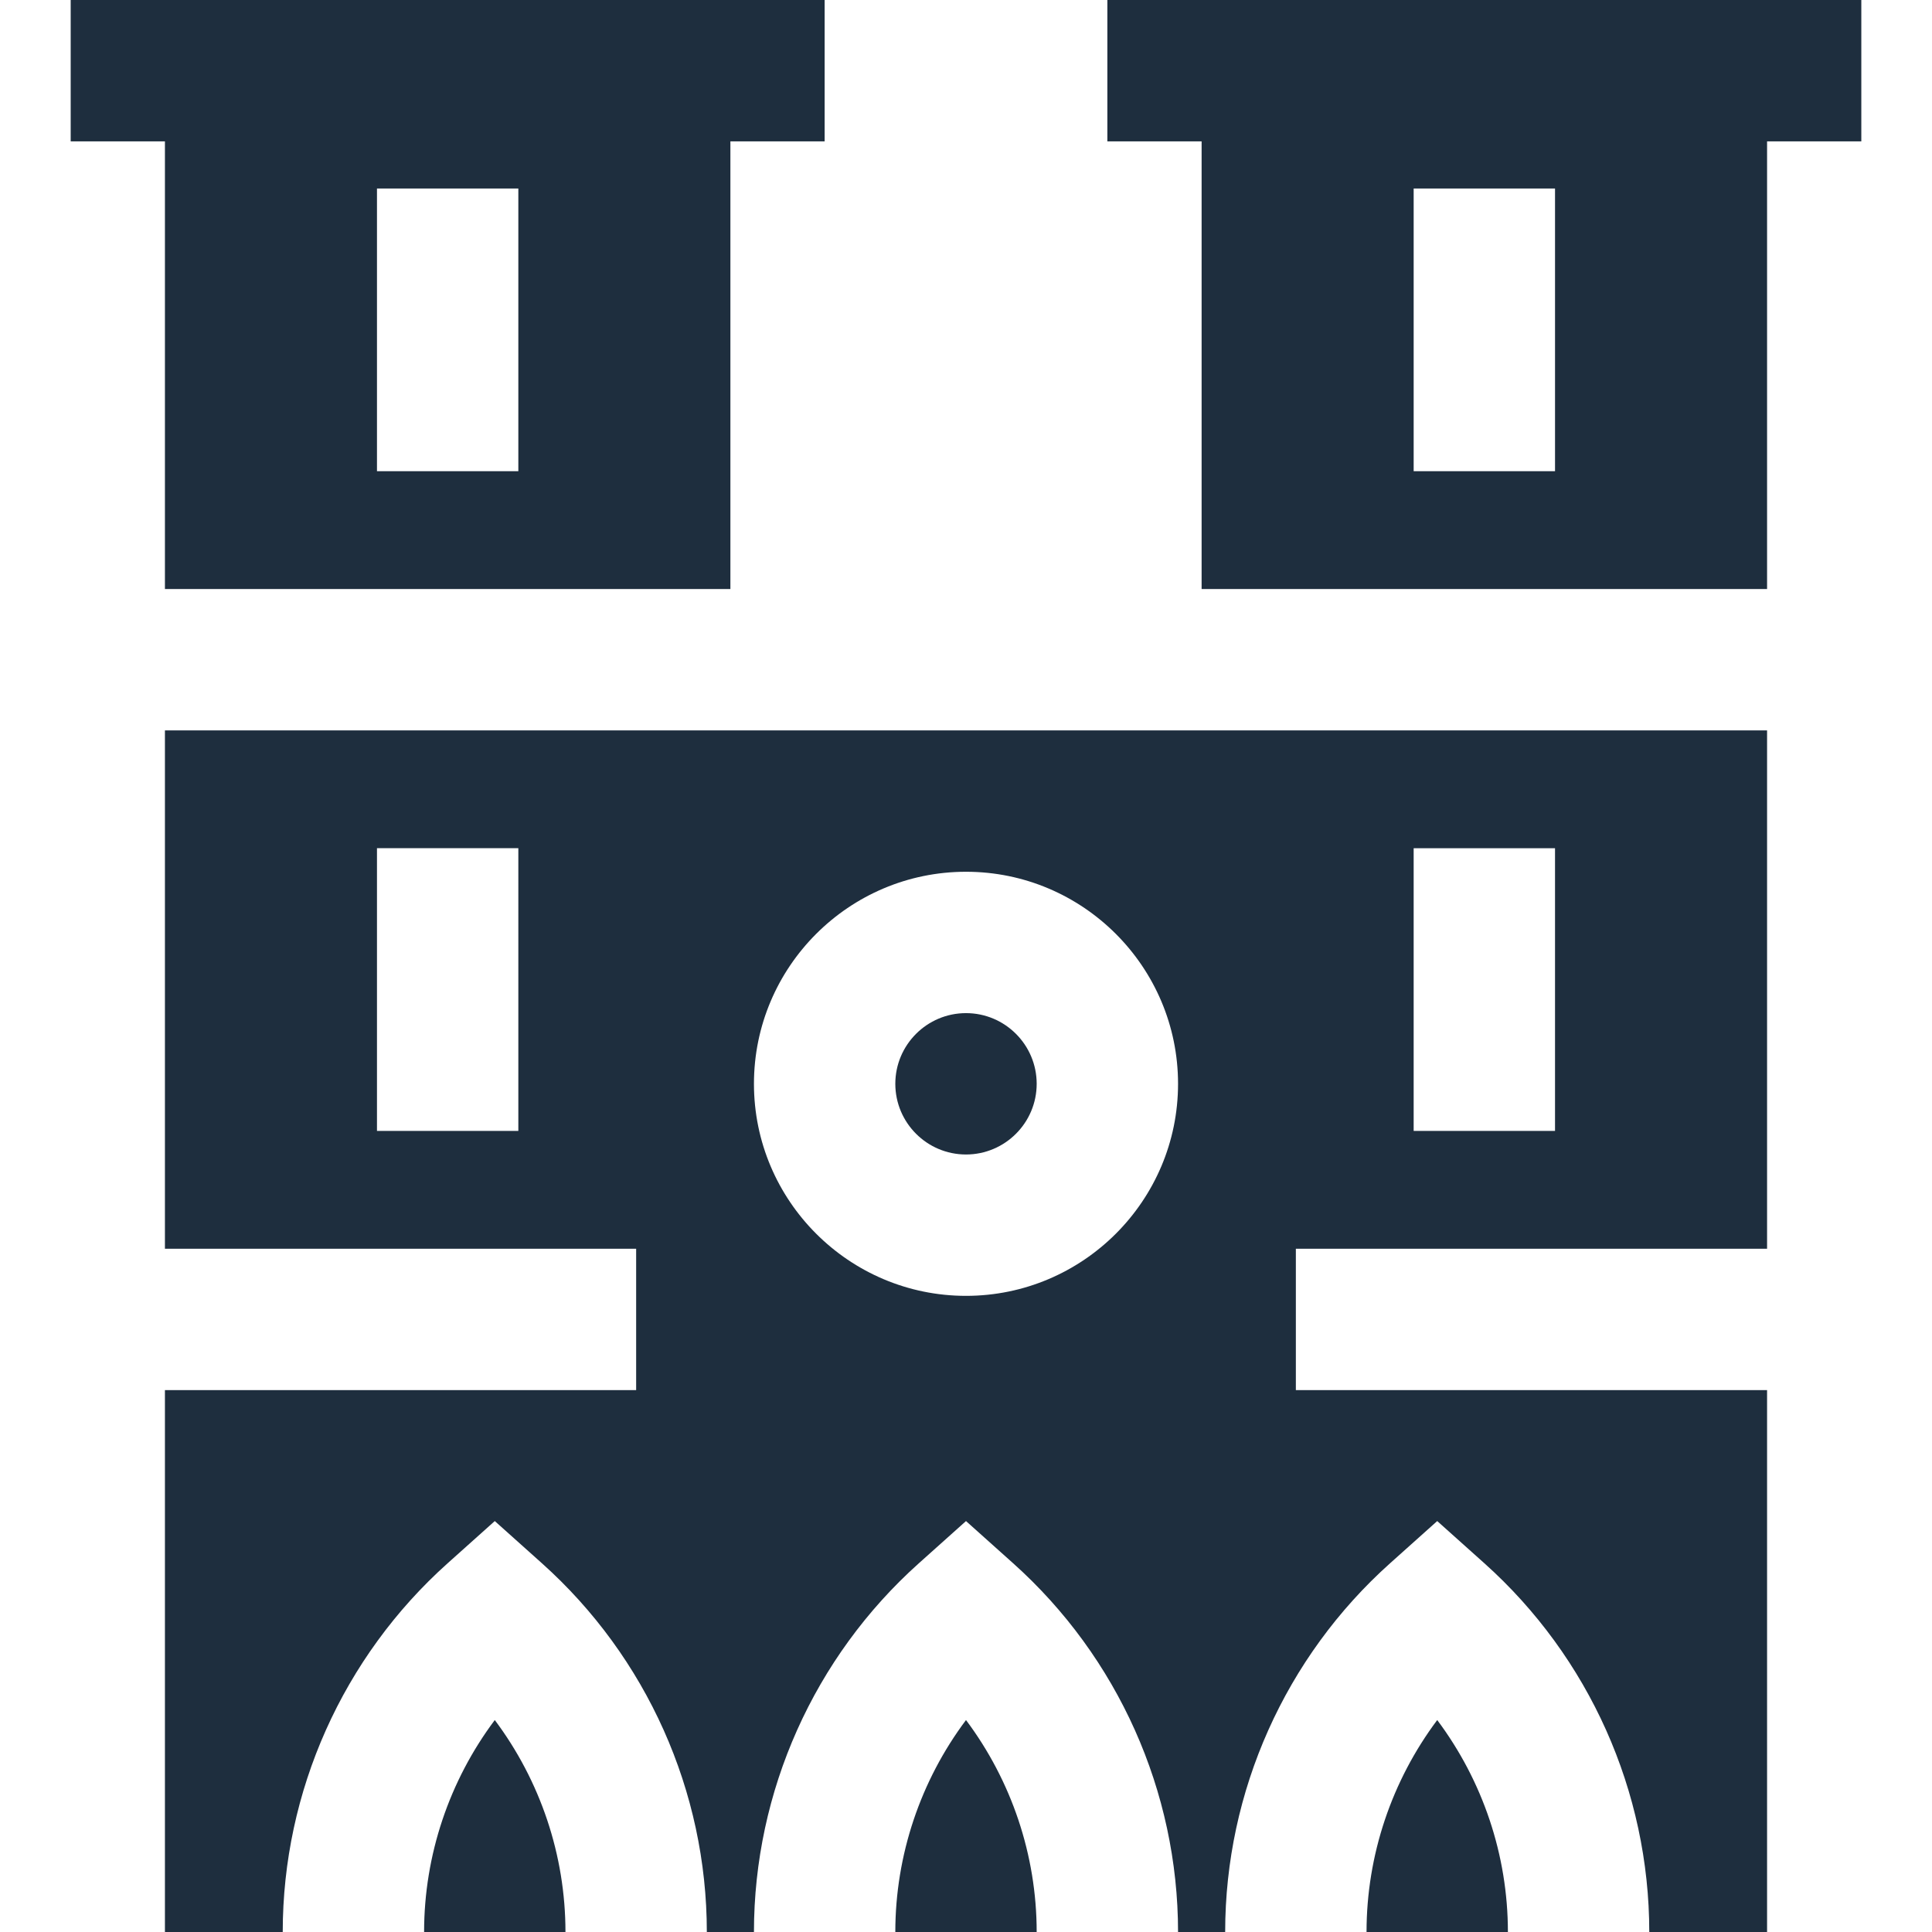 <?xml version="1.0" encoding="iso-8859-1"?>
<!-- Uploaded to: SVG Repo, www.svgrepo.com, Generator: SVG Repo Mixer Tools -->
<svg fill="#1e2e3e" height="800px" width="800px" version="1.1" id="Layer_1" xmlns="http://www.w3.org/2000/svg"
	xmlns:xlink="http://www.w3.org/1999/xlink" viewBox="0 0 512 512" xml:space="preserve">
	<g>
		<g>
			<path
				d="M380.878,455.829c-12.048,16.089-18.732,35.793-18.732,56.171h37.463C399.61,491.62,392.926,471.917,380.878,455.829z" />
		</g>
	</g>
	<g>
		<g>
			<path
				d="M256,455.829c-12.049,16.089-18.732,35.793-18.732,56.171h37.463C274.732,491.62,268.048,471.917,256,455.829z" />
		</g>
	</g>
	<g>
		<g>
			<path
				d="M131.122,455.829C119.072,471.918,112.39,491.621,112.39,512h37.463C149.854,491.62,143.171,471.917,131.122,455.829z" />
		</g>
	</g>
	<g>
		<g>
			<path d="M18.732,0v37.463h24.976c0,25.583,0,68.622,0,118.635h149.854V37.463h24.976V0H18.732z M137.366,124.878H99.902V49.951
			h37.463V124.878z" />
		</g>
	</g>
	<g>
		<g>
			<path
				d="M293.463,0v37.463h24.976v118.635h149.854V37.463h24.976V0H293.463z M412.098,124.878h-37.463V49.951h37.463V124.878z" />
		</g>
	</g>
	<g>
		<g>
			<path d="M256,268.489c-10.329,0-18.732,8.403-18.732,18.732s8.403,18.732,18.732,18.732c10.329,0,18.732-8.403,18.732-18.732
			S266.33,268.489,256,268.489z" />
		</g>
	</g>
	<g>
		<g>
			<path d="M468.293,330.927V193.561H43.707c0,44.728,0,92.638,0,137.366h124.878v37.463H43.707c0,80.94,0,143.61,0,143.61h31.219
			c0-37.241,15.928-72.859,43.702-97.72l12.493-11.183l12.493,11.184c27.774,24.859,43.702,60.477,43.702,97.718h12.488
			c0-37.241,15.928-72.859,43.702-97.72L256,403.098l12.493,11.184c27.773,24.859,43.702,60.477,43.702,97.718h12.488
			c0-37.241,15.929-72.859,43.702-97.72l12.493-11.183l12.493,11.184c27.773,24.859,43.702,60.477,43.702,97.718h31.219V368.39
			H343.415v-37.463H468.293z M374.634,224.782h37.463v74.927h-37.463V224.782z M137.366,299.709H99.902v-74.927h37.463V299.709z
			 M256,343.415c-30.986,0-56.195-25.209-56.195-56.195c0-30.986,25.209-56.195,56.195-56.195c30.987,0,56.195,25.209,56.195,56.195
			C312.195,318.206,286.987,343.415,256,343.415z" />
		</g>
	</g>
</svg>